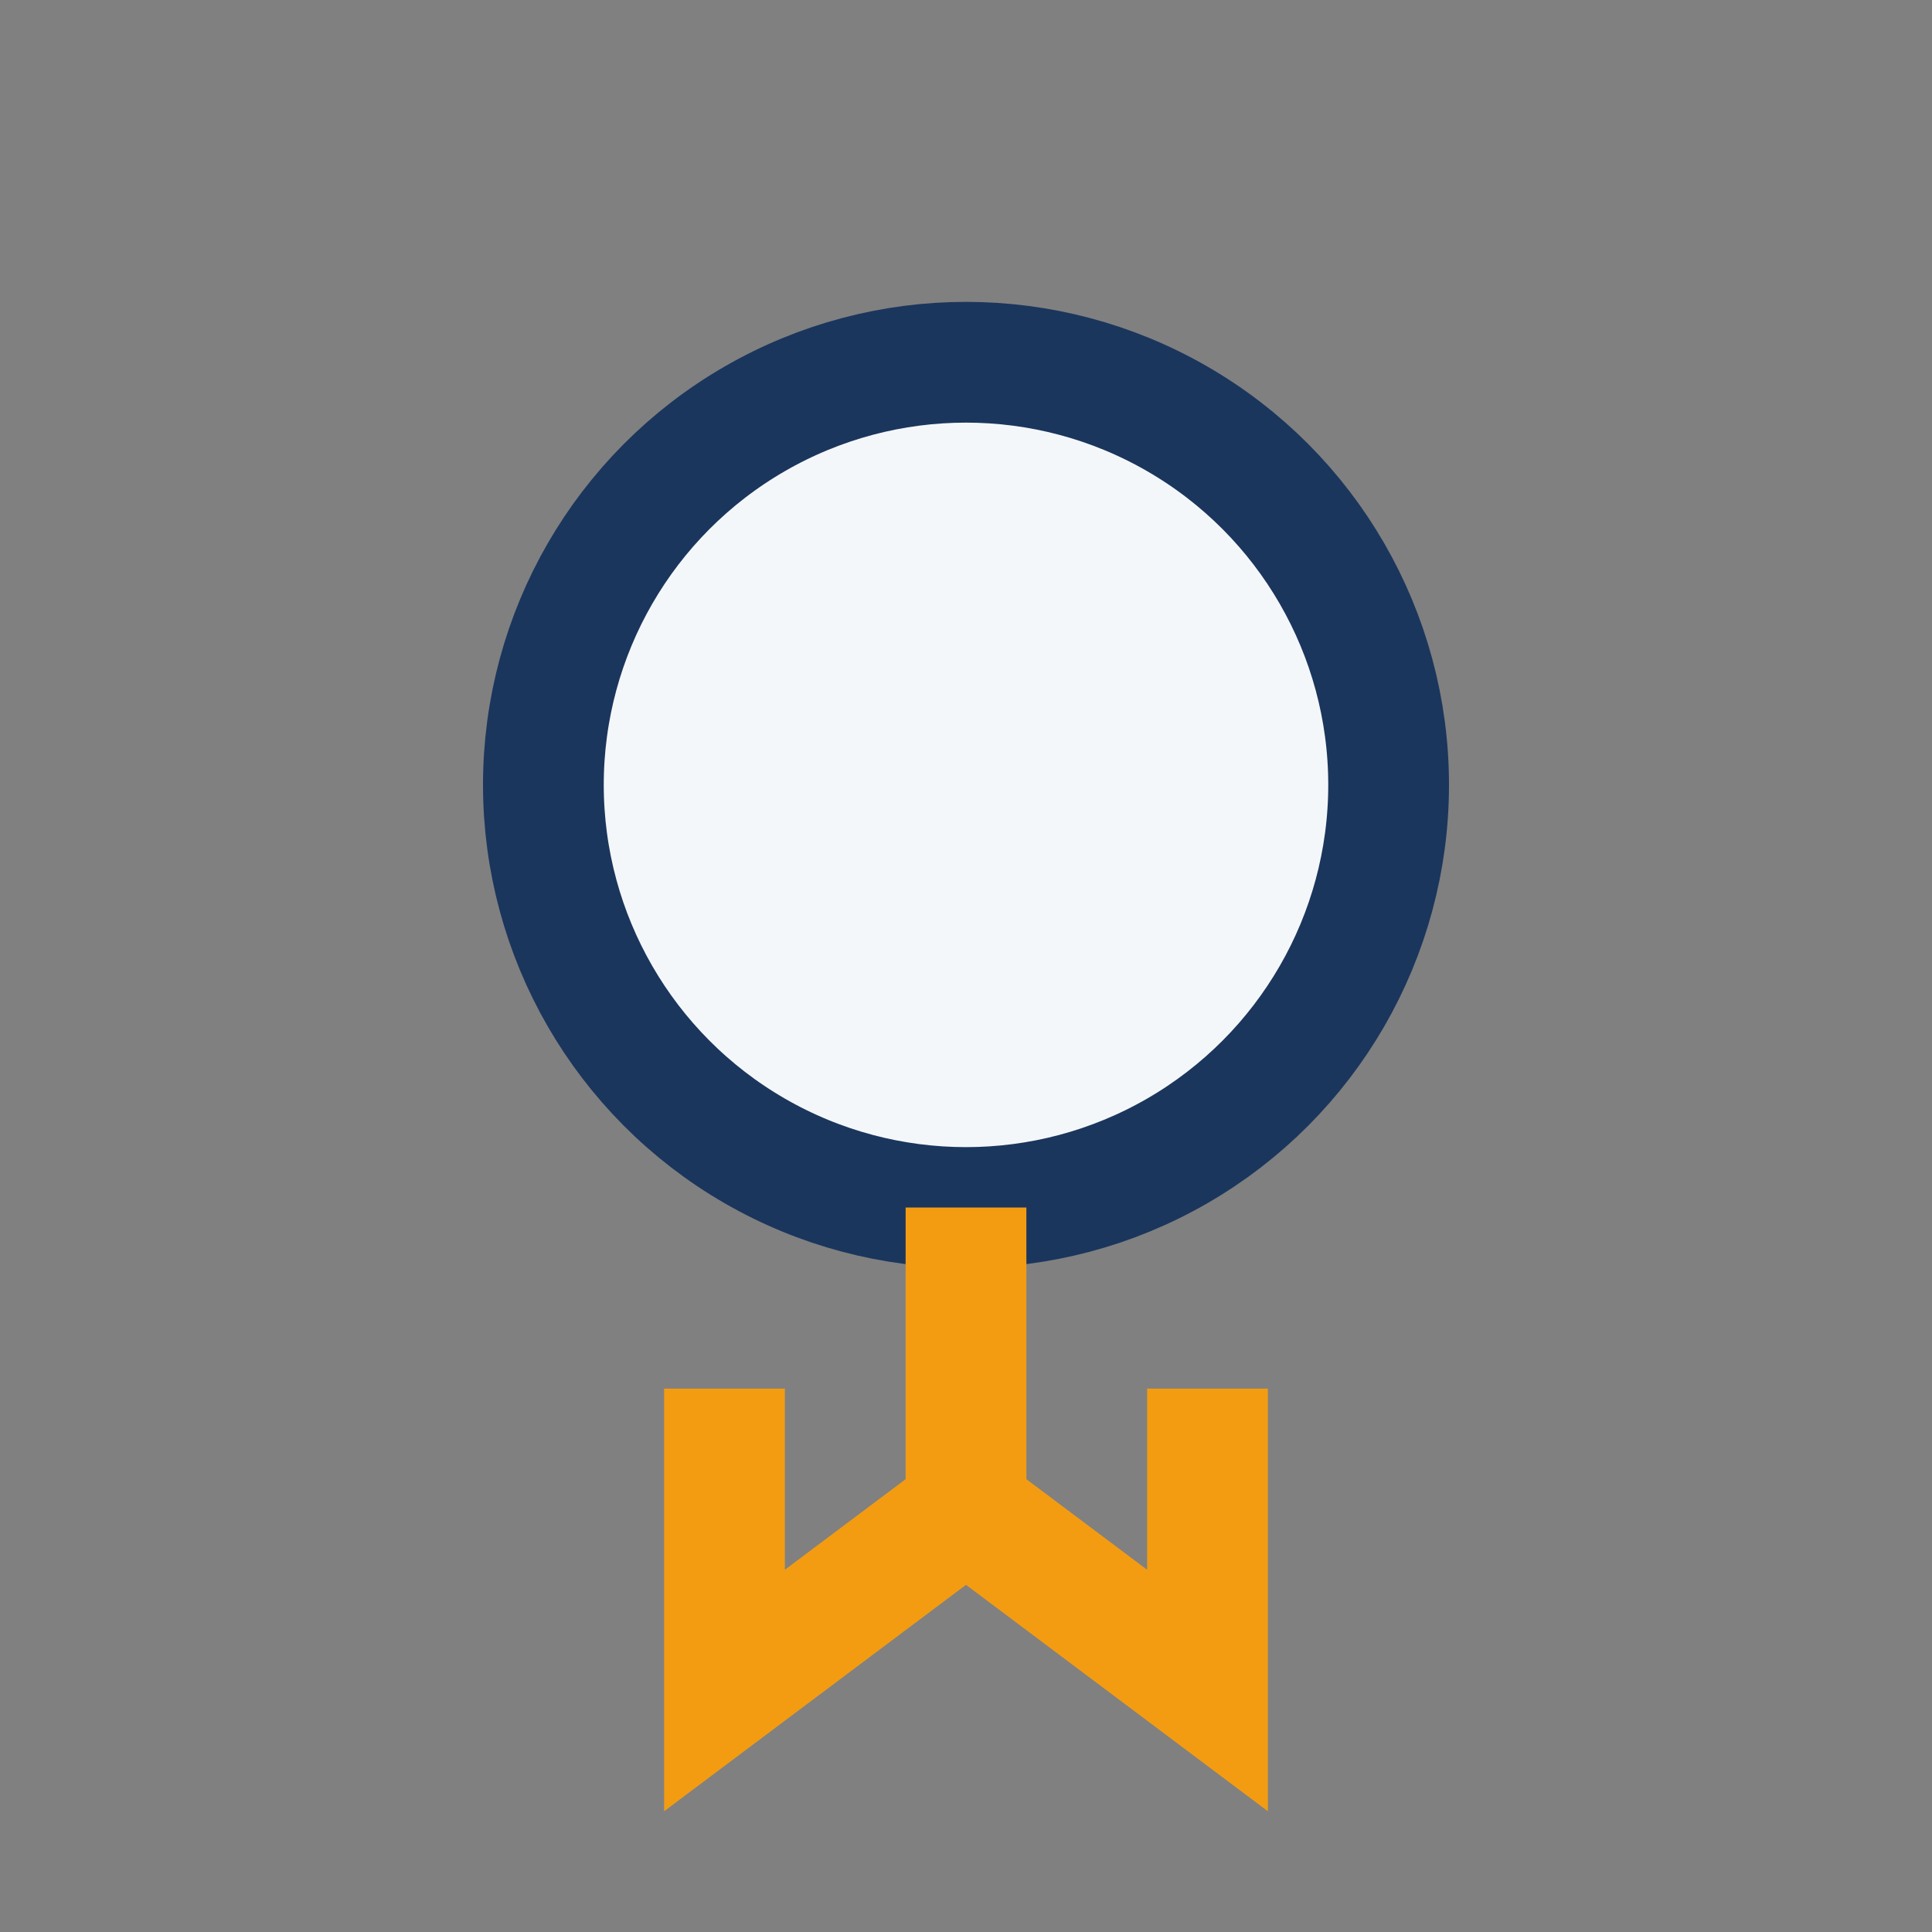<?xml version="1.0" encoding="UTF-8"?>
<svg xmlns="http://www.w3.org/2000/svg" width="32" height="32" viewBox="0 0 32 32"><rect x="0" y="0" width="32" height="32" fill="#808080" stroke="none"/><circle cx="16" cy="13" r="7" fill="#F4F7FA" stroke="#1B365D" stroke-width="2"/><path d="M16 20v5l-4 3v-5m4 2l4 3v-5" stroke="#F39C12" stroke-width="2" fill="none"/></svg>
